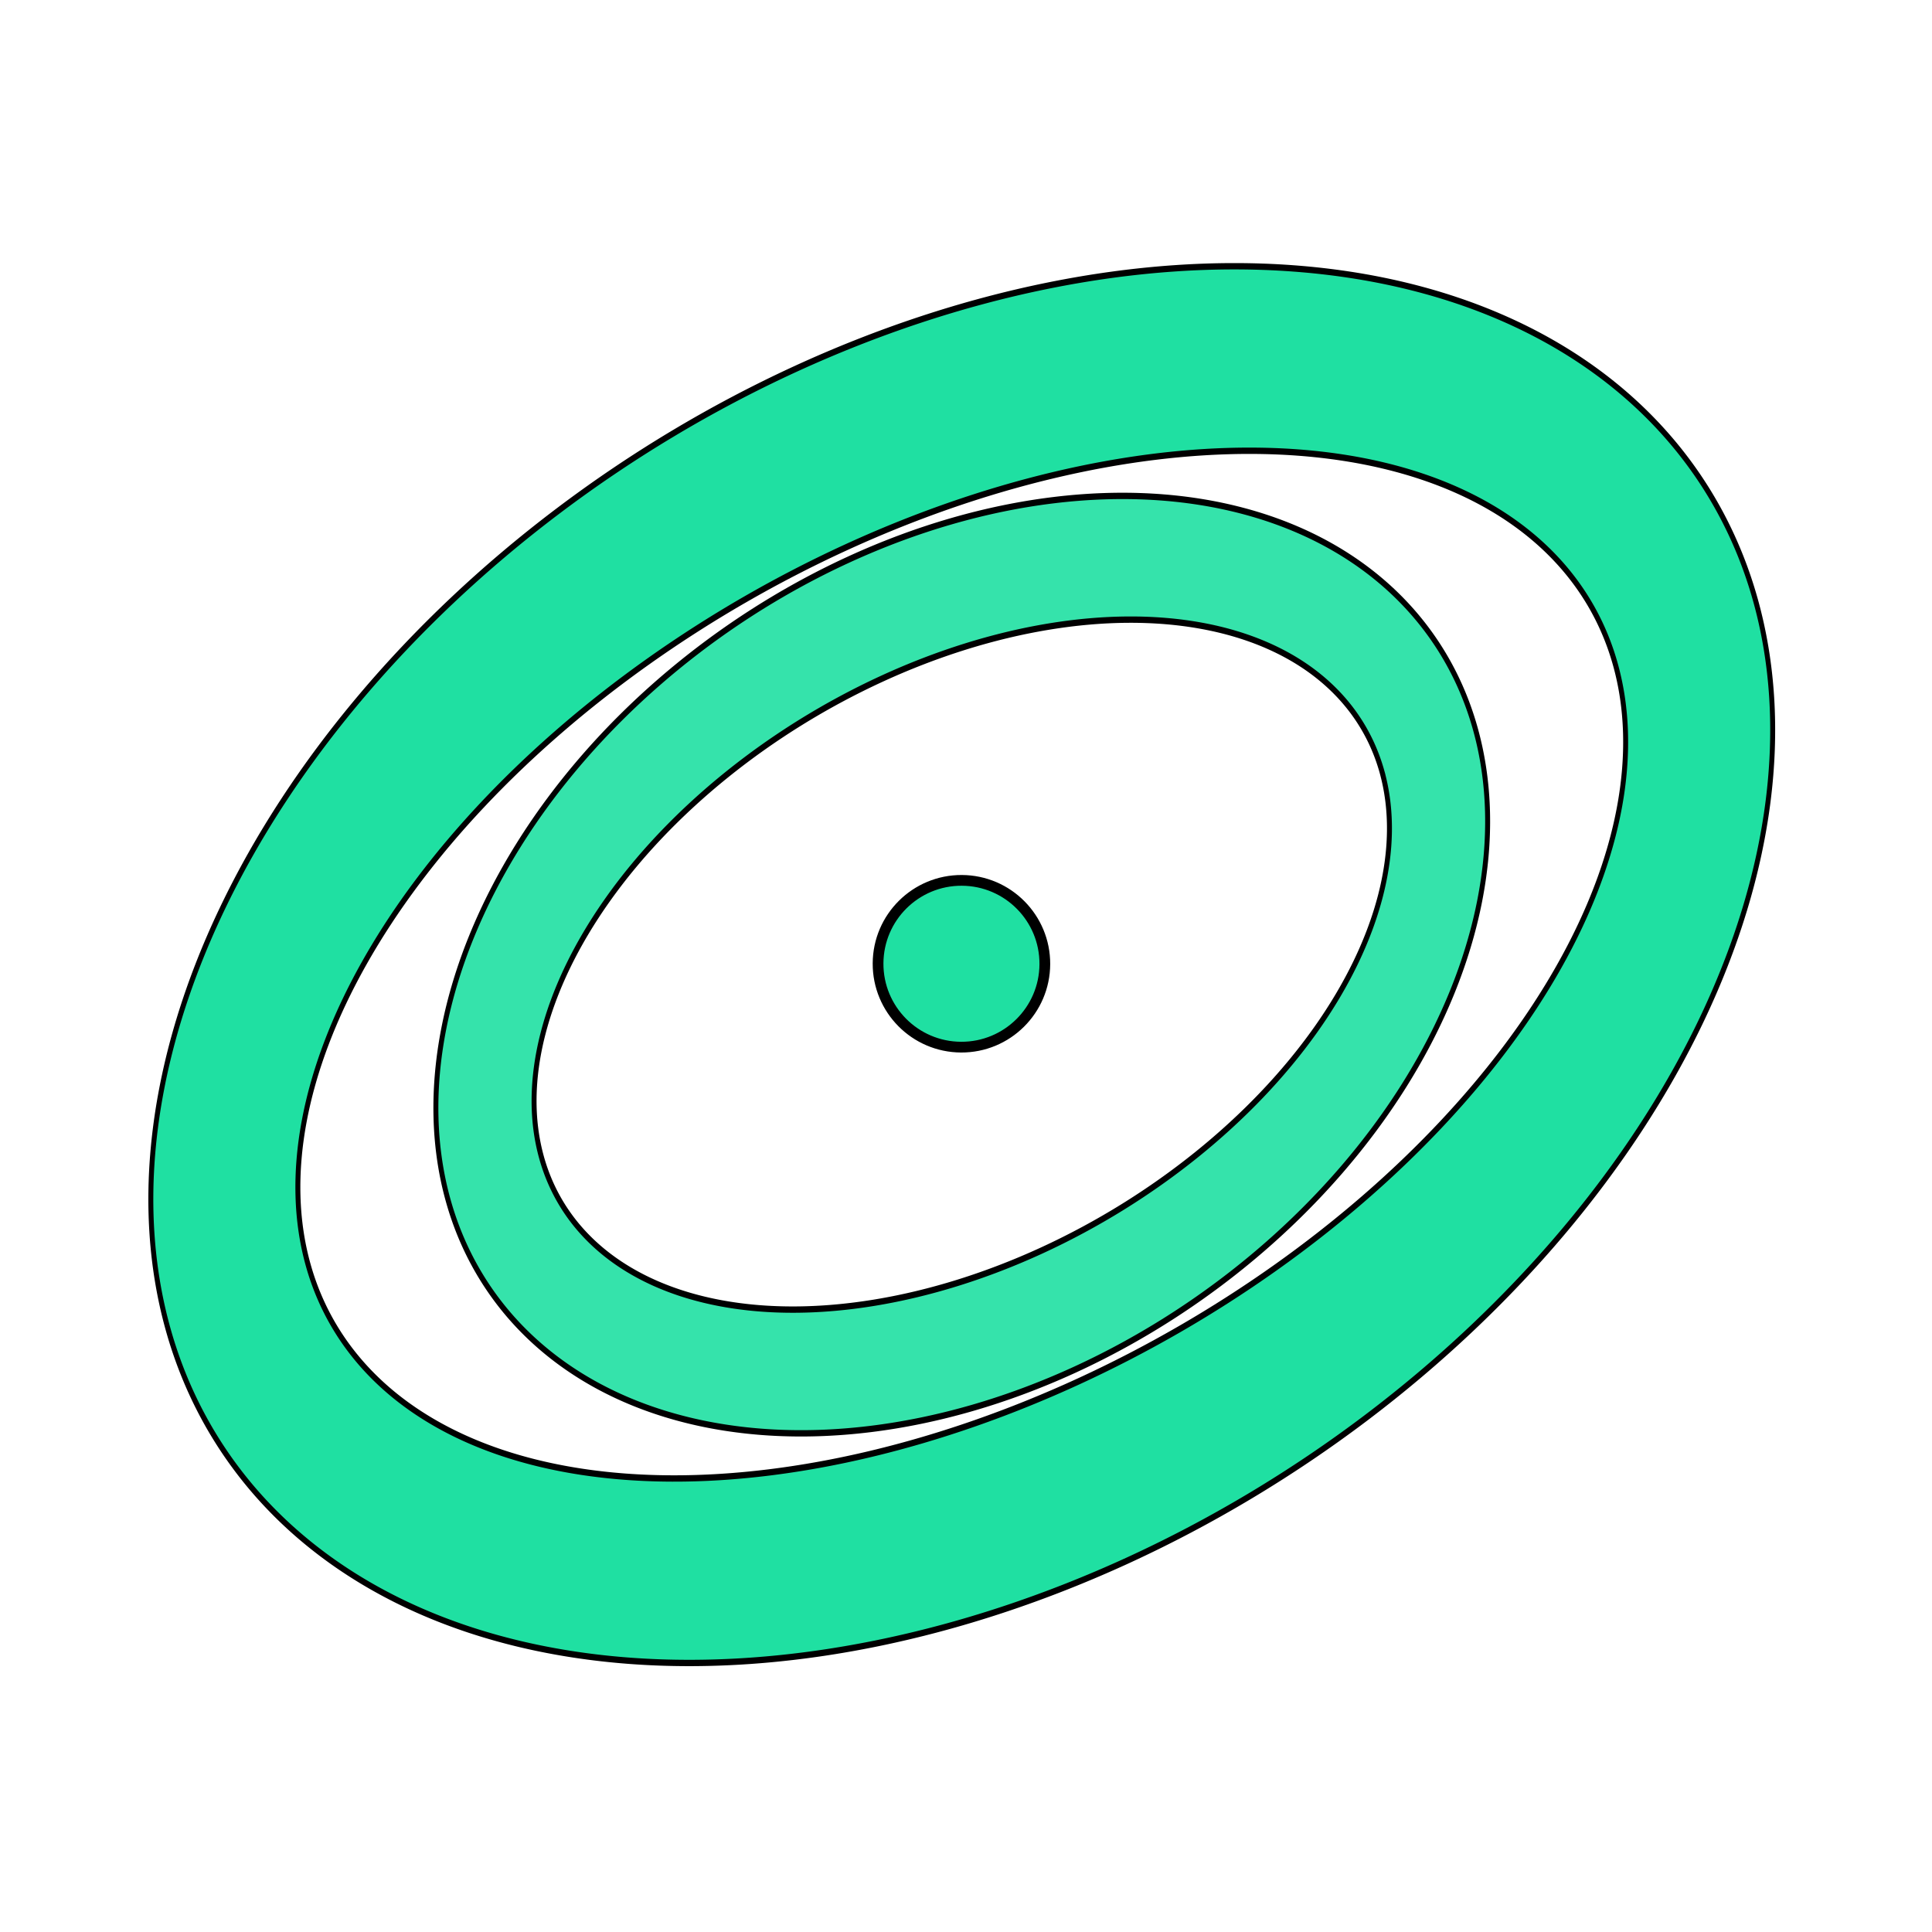 <svg width="180" height="180" xmlns="http://www.w3.org/2000/svg">
 <g>
  <title>Layer 1</title>
  <g transform="rotate(0.259 89.576 89.791)" stroke="null" id="svg_5">
   <g stroke="null" fill="#1fe0a2" fill-rule="evenodd" transform="matrix(0.434 -0.202 0.158 0.554 112.903 -139.496)" id="svg_1">
    <path stroke="null" d="m-10.453,348.224a170,100 0 1 1 -340,0a170,100 0 1 1 340,0zm-30,0a140,70 0 1 0 -280,0a140,70 0 1 0 280,0z" id="svg_2"/>
    <path stroke="null" d="m-70.453,348.224a110,68 0 1 1 -220,0a110,68 0 1 1 220,0zm-20,0a90,48 0 1 0 -180,0a90,48 0 1 0 180,0z" opacity="0.9" id="svg_3"/>
   </g>
   <circle stroke="null" cx="89.576" cy="89.791" r="7.769" fill="#1fe0a2" id="svg_4"/>
  </g>
 </g>

</svg>